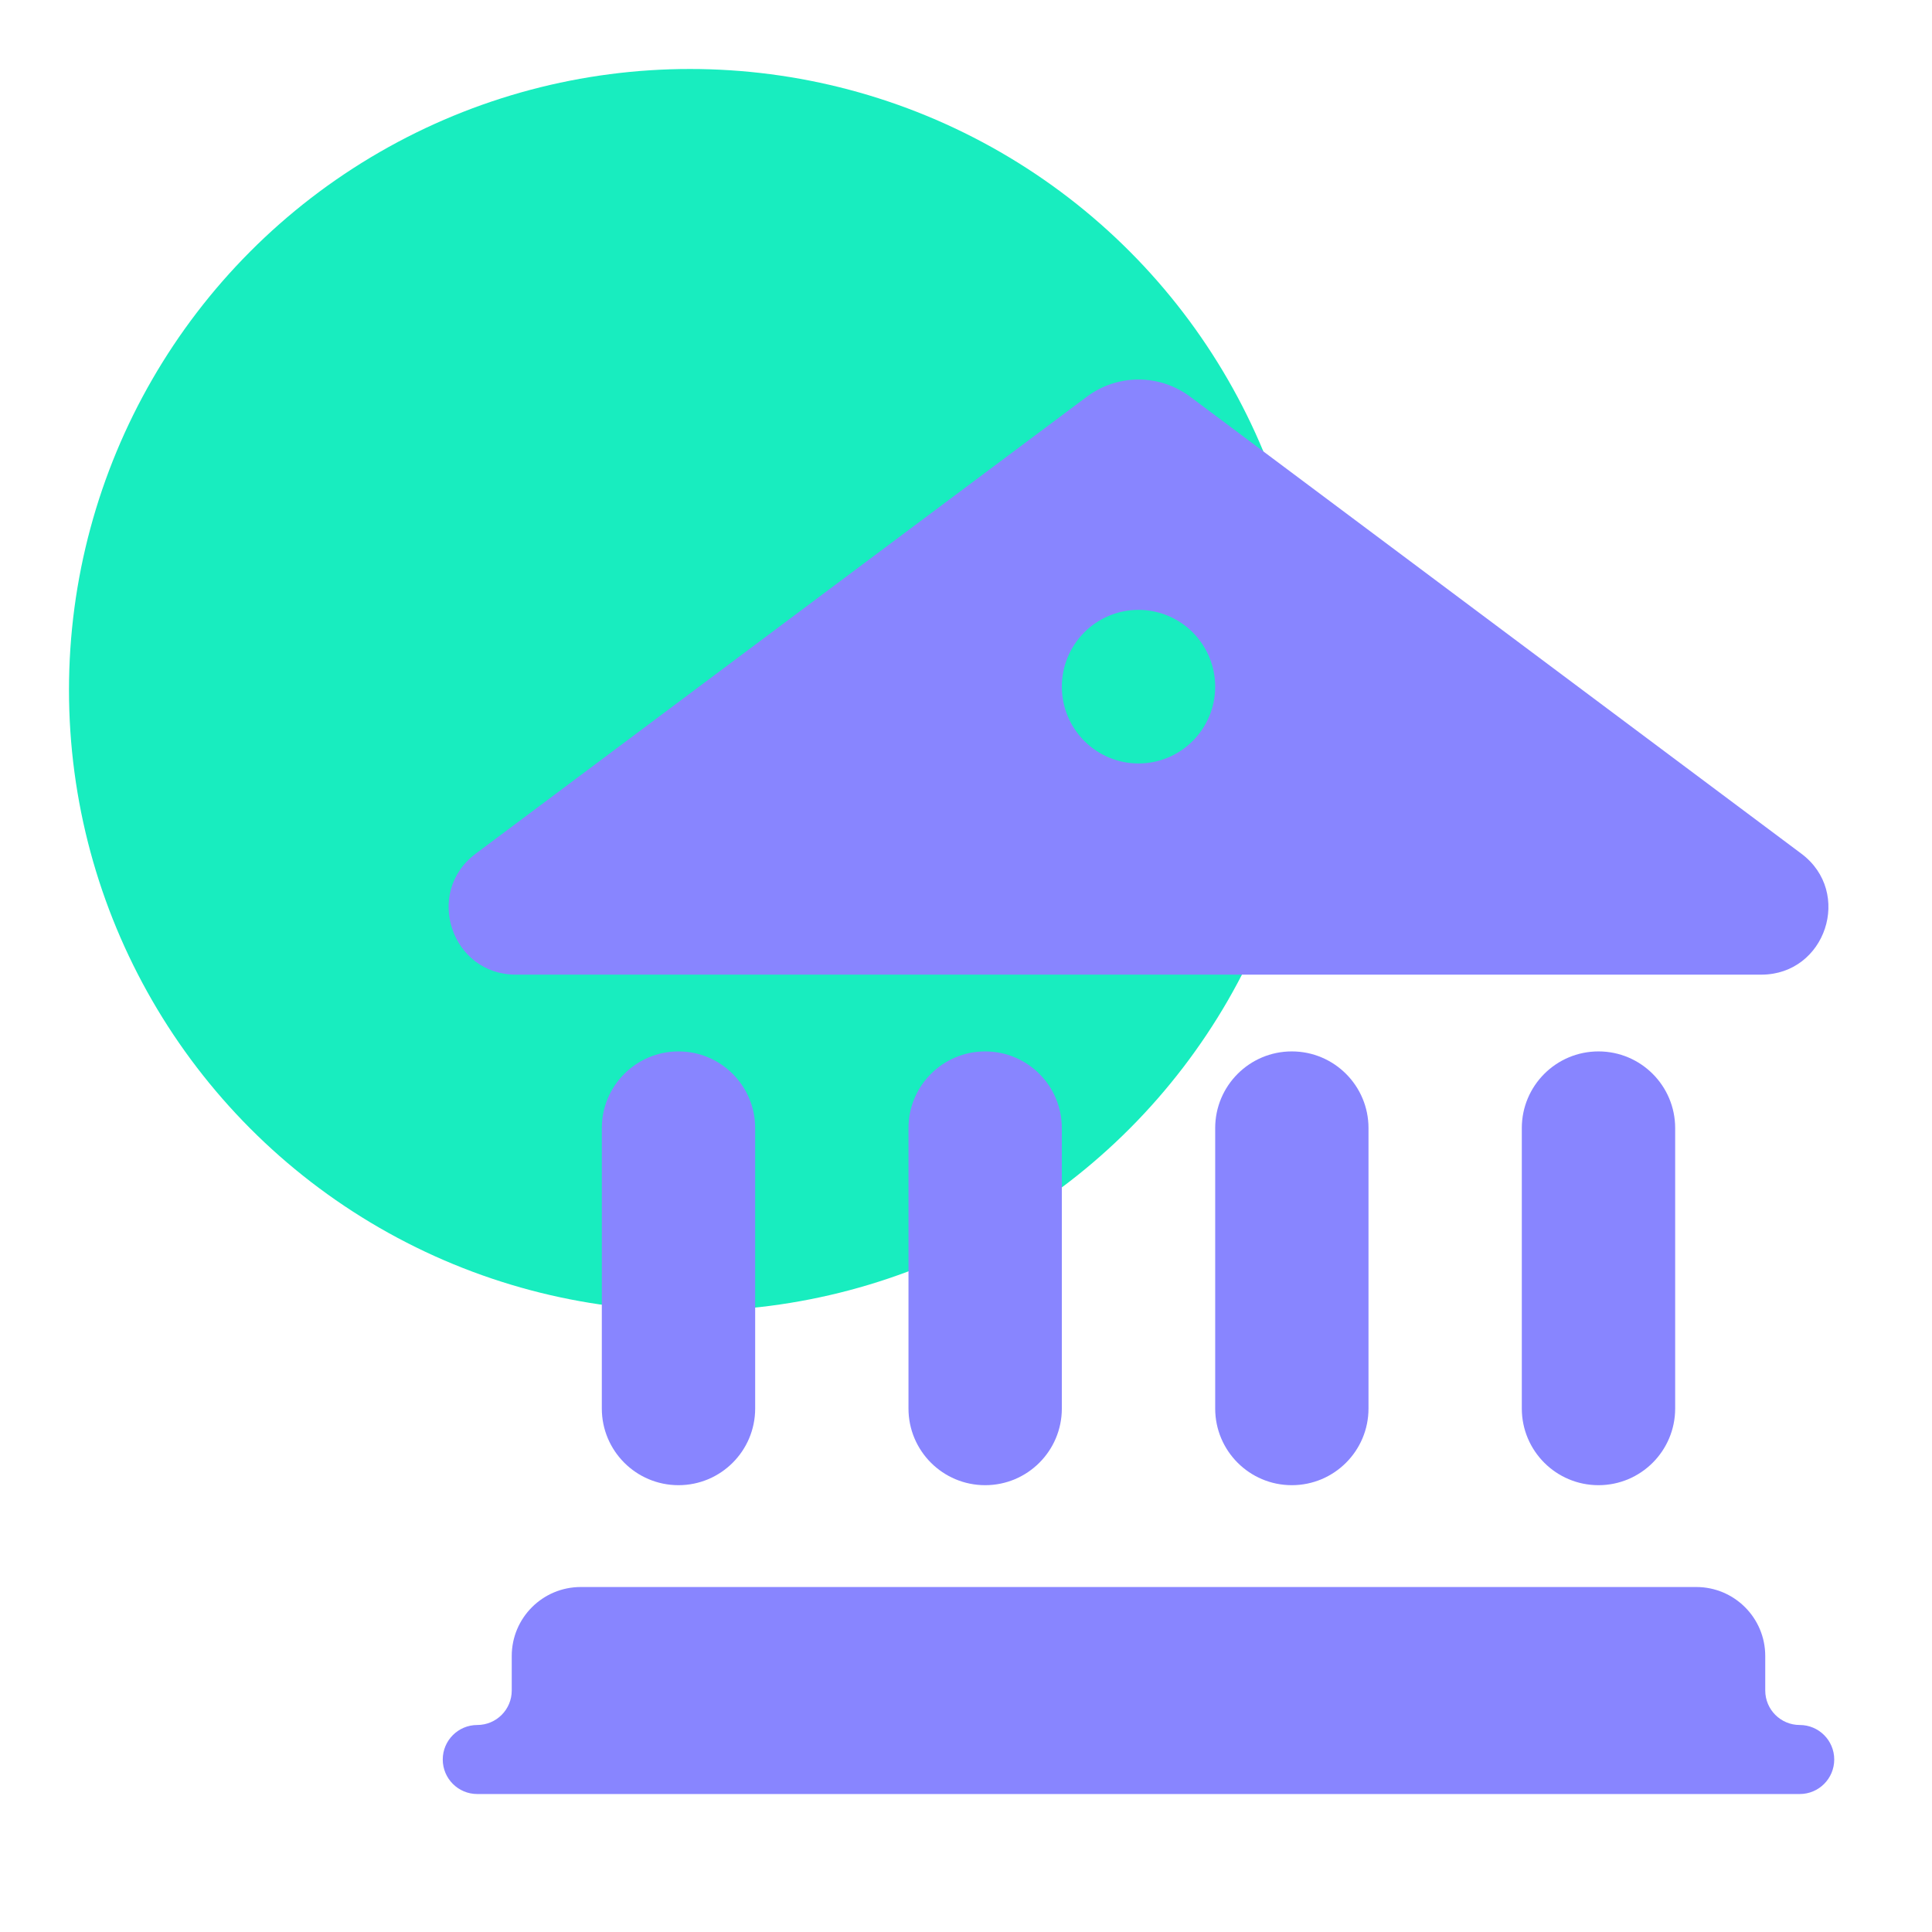 <svg width="48" height="48" viewBox="0 0 48 48" fill="none" xmlns="http://www.w3.org/2000/svg">
<circle cx="17.143" cy="17.143" r="15.429" fill="#18EDBF"/>
<path d="M29.568 9.855C29.197 9.578 28.748 9.429 28.286 9.429C27.824 9.429 27.374 9.578 27.004 9.855L11.819 21.209C10.533 22.169 11.212 24.215 12.815 24.215H43.757C45.361 24.215 46.039 22.169 44.754 21.209L29.568 9.855ZM28.286 18.968C27.78 18.968 27.296 18.767 26.939 18.409C26.582 18.051 26.381 17.566 26.381 17.06C26.381 16.554 26.582 16.069 26.939 15.711C27.296 15.353 27.78 15.152 28.286 15.152C28.791 15.152 29.275 15.353 29.633 15.711C29.99 16.069 30.191 16.554 30.191 17.06C30.191 17.566 29.99 18.051 29.633 18.409C29.275 18.767 28.791 18.968 28.286 18.968ZM18.762 34.994C18.762 36.046 17.909 36.899 16.857 36.899C15.805 36.899 14.952 36.046 14.952 34.994V28.027C14.952 26.975 15.805 26.122 16.857 26.122C17.909 26.122 18.762 26.975 18.762 28.027V34.994ZM24.476 26.122C23.424 26.122 22.571 26.975 22.571 28.027V34.994C22.571 36.046 23.424 36.899 24.476 36.899C25.528 36.899 26.381 36.046 26.381 34.994V28.027C26.381 26.975 25.528 26.122 24.476 26.122ZM32.095 26.122C31.043 26.122 30.191 26.975 30.191 28.027V34.994C30.191 36.046 31.043 36.899 32.095 36.899C33.147 36.899 34 36.046 34 34.994V28.027C34 26.975 33.147 26.122 32.095 26.122ZM39.714 26.122C38.662 26.122 37.809 26.975 37.809 28.027V34.994C37.809 36.046 38.662 36.899 39.714 36.899C40.766 36.899 41.619 36.046 41.619 34.994V28.027C41.619 26.975 40.766 26.122 39.714 26.122Z" fill="#8885FF" style="mix-blend-mode:multiply"/>
<path d="M44.714 42.857C45.188 42.857 45.571 43.241 45.571 43.714C45.571 44.188 45.188 44.572 44.714 44.572H11.857C11.384 44.572 11 44.188 11 43.714C11 43.241 11.384 42.857 11.857 42.857C12.331 42.857 12.714 42.474 12.714 42V41.143C12.714 40.196 13.482 39.429 14.429 39.429H42.143C43.09 39.429 43.857 40.196 43.857 41.143V42C43.857 42.474 44.241 42.857 44.714 42.857Z" fill="#8885FF" style="mix-blend-mode:multiply"/>
</svg>
